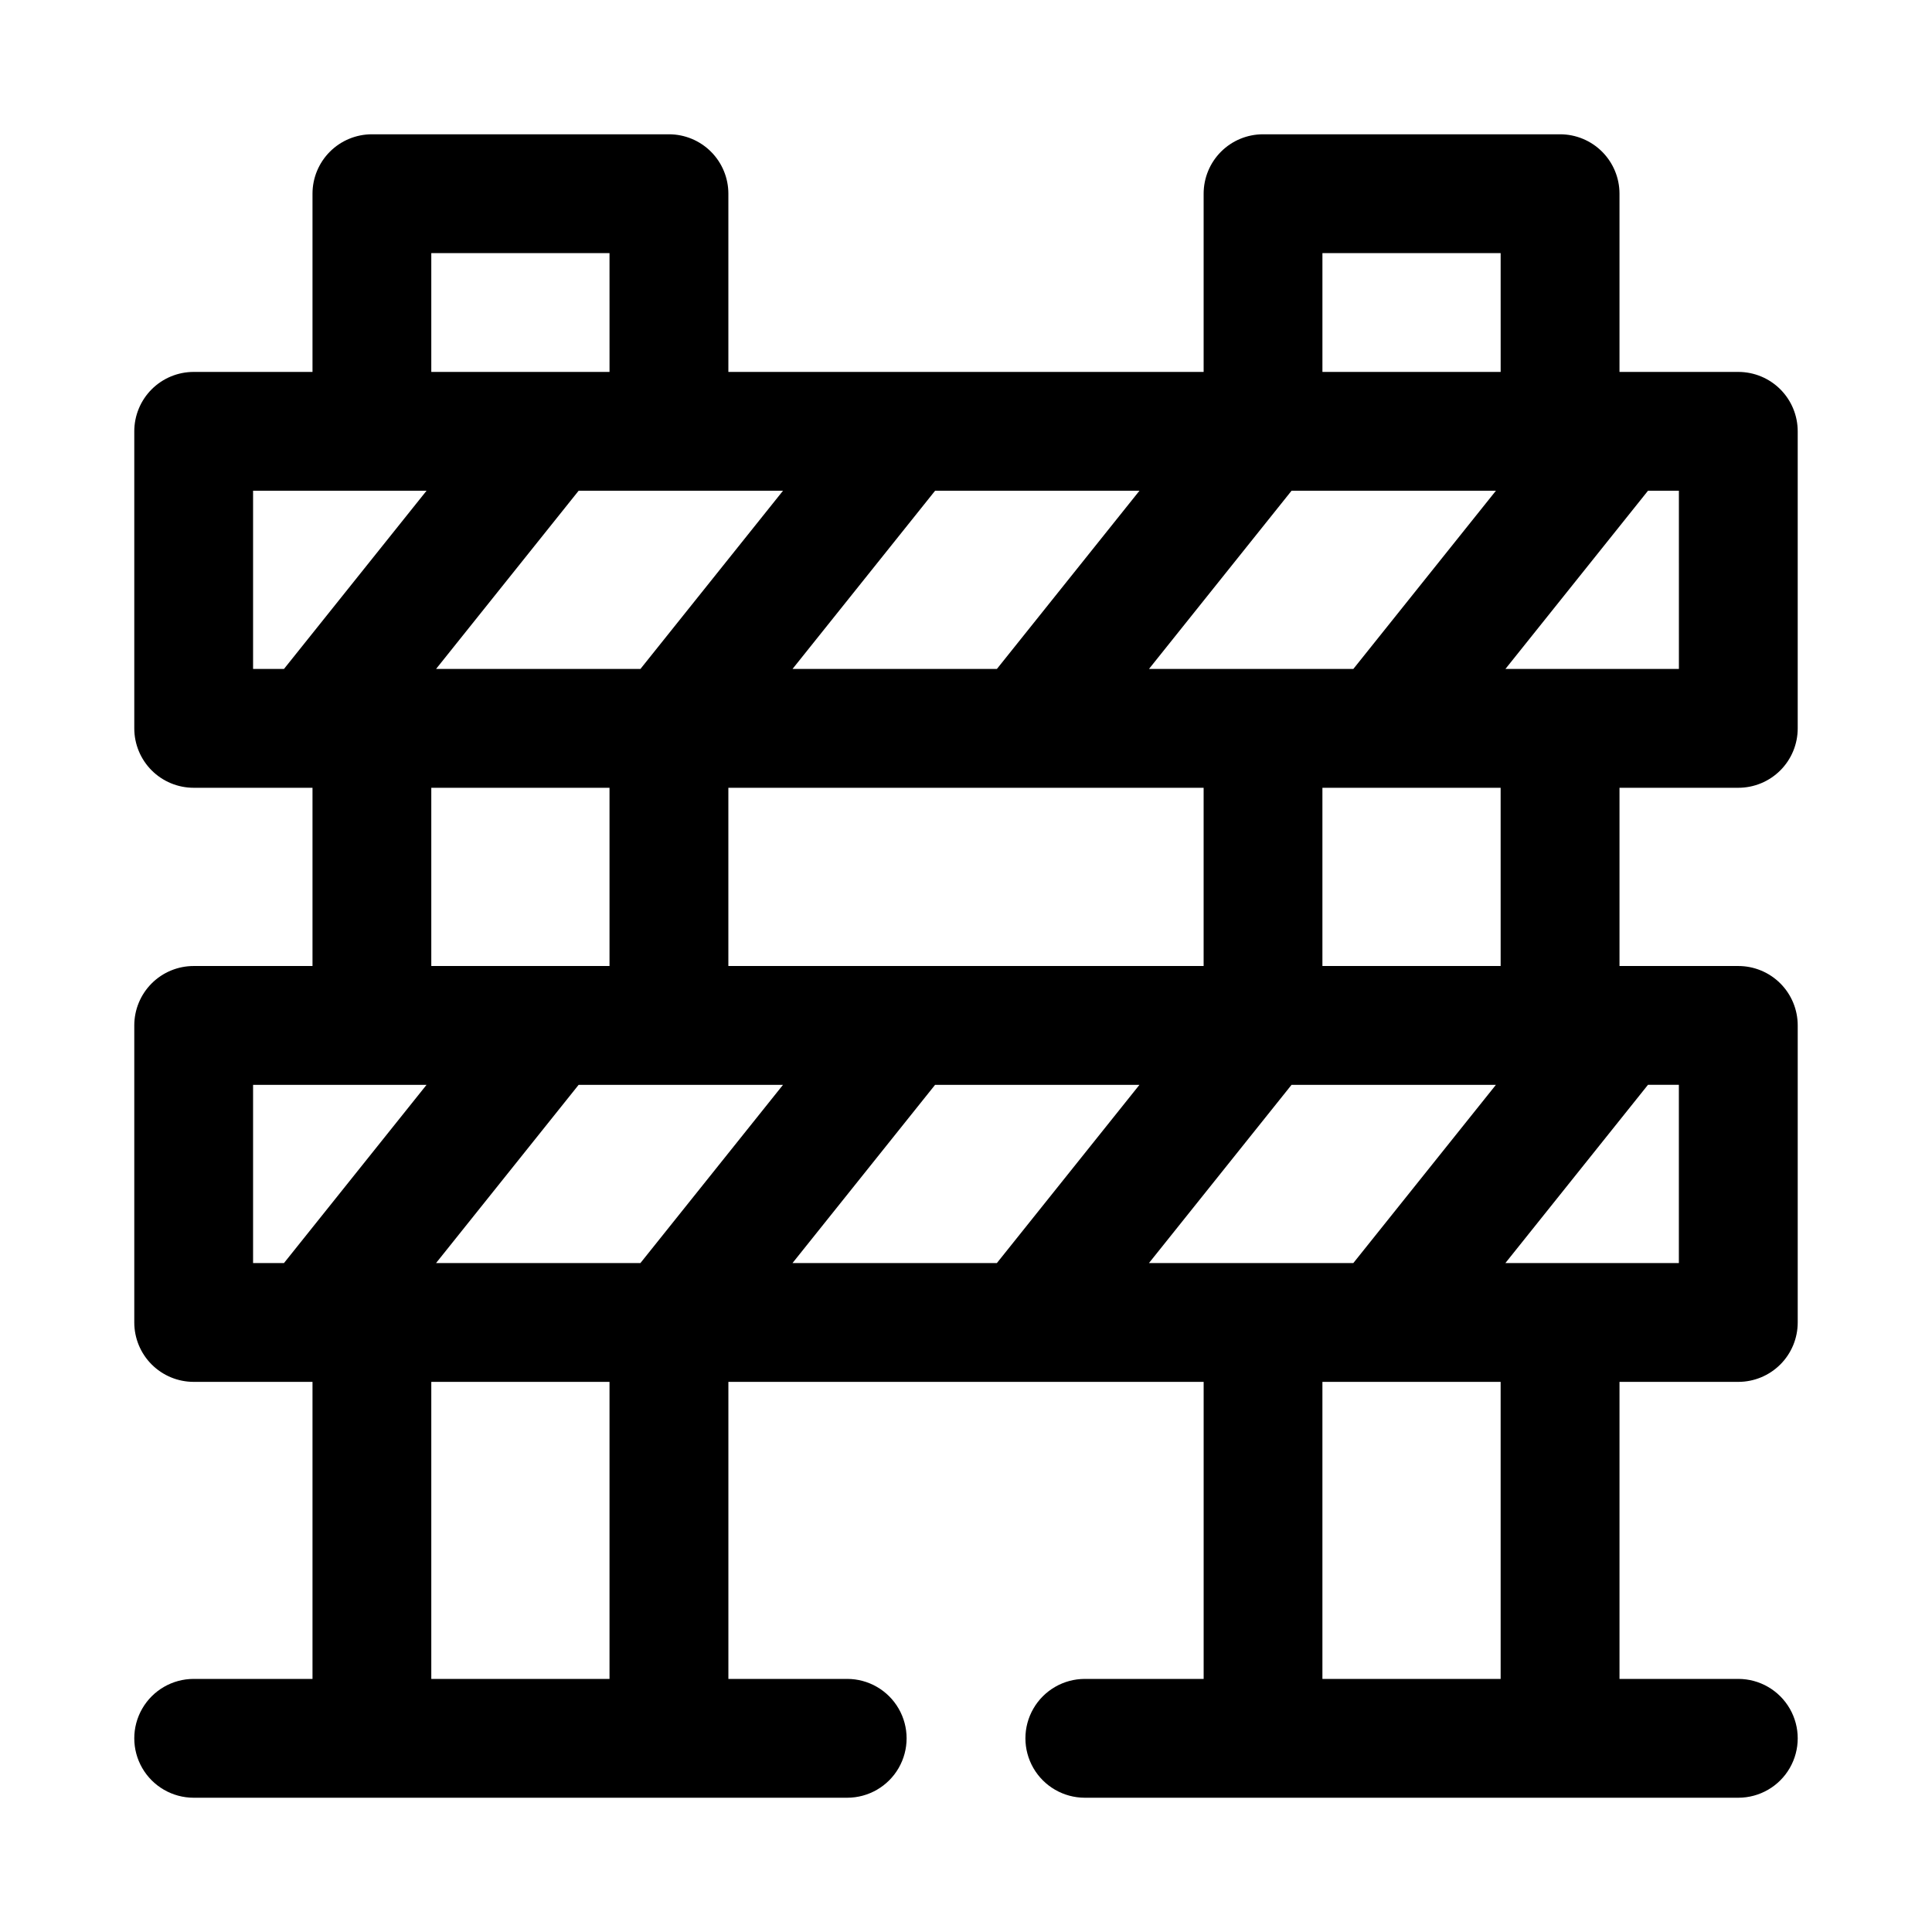 <?xml version="1.0" encoding="UTF-8"?>
<!-- Uploaded to: ICON Repo, www.iconrepo.com, Generator: ICON Repo Mixer Tools -->
<svg fill="#000000" width="800px" height="800px" version="1.1" viewBox="144 144 512 512" xmlns="http://www.w3.org/2000/svg">
 <path d="m604.67 352.77c4.176 0 8.18-1.656 11.133-4.609 2.953-2.953 4.609-6.957 4.609-11.133v-78.723c0-4.176-1.656-8.18-4.609-11.133-2.953-2.953-6.957-4.609-11.133-4.609h-31.488v-47.234c0-4.176-1.66-8.18-4.613-11.133-2.953-2.949-6.957-4.609-11.133-4.609h-78.719c-4.176 0-8.18 1.66-11.133 4.609-2.953 2.953-4.609 6.957-4.609 11.133v47.234h-125.95v-47.234c0-4.176-1.66-8.18-4.613-11.133-2.953-2.949-6.957-4.609-11.133-4.609h-78.719c-4.176 0-8.18 1.66-11.133 4.609-2.953 2.953-4.613 6.957-4.613 11.133v47.234h-31.488c-4.176 0-8.18 1.656-11.133 4.609-2.949 2.953-4.609 6.957-4.609 11.133v78.723c0 4.176 1.66 8.18 4.609 11.133 2.953 2.953 6.957 4.609 11.133 4.609h31.488v47.23l-31.488 0.004c-4.176 0-8.18 1.656-11.133 4.609-2.949 2.953-4.609 6.957-4.609 11.133v78.719c0 4.176 1.66 8.184 4.609 11.133 2.953 2.953 6.957 4.613 11.133 4.613h31.488v78.719h-31.488c-5.625 0-10.82 3.004-13.633 7.875-2.812 4.871-2.812 10.871 0 15.742 2.812 4.871 8.008 7.871 13.633 7.871h173.19c5.625 0 10.82-3 13.633-7.871 2.812-4.871 2.812-10.871 0-15.742-2.812-4.871-8.008-7.875-13.633-7.875h-31.488v-78.719h125.95v78.719h-31.488c-5.625 0-10.824 3.004-13.637 7.875-2.812 4.871-2.812 10.871 0 15.742 2.812 4.871 8.012 7.871 13.637 7.871h173.18c5.625 0 10.82-3 13.633-7.871 2.812-4.871 2.812-10.871 0-15.742-2.812-4.871-8.008-7.875-13.633-7.875h-31.488v-78.719h31.488c4.176 0 8.18-1.66 11.133-4.613 2.953-2.949 4.609-6.957 4.609-11.133v-78.719c0-4.176-1.656-8.18-4.609-11.133-2.953-2.953-6.957-4.609-11.133-4.609h-31.488v-47.234zm-15.742-31.488h-45.977l37.785-47.23h8.188zm-140.44 0 37.785-47.23h54.16l-37.785 47.23zm0 157.44 37.785-47.23h54.16l-37.785 47.23zm-94.465 0 37.785-47.23h54.16l-37.785 47.23zm-2.519-47.23-37.785 47.23h-54.16l37.785-47.23zm0-157.44-37.785 47.23h-54.16l37.785-47.23zm94.465 0-37.785 47.23h-54.16l37.785-47.23zm17.004 125.95h-125.95v-47.234h125.95zm31.484-188.93h47.23l0.004 31.488h-47.234zm-236.16 0h47.23l0.004 31.488h-47.234zm-47.23 62.977h45.973l-37.785 47.23h-8.188zm47.23 78.719h47.23v47.23l-47.23 0.004zm-47.23 78.723h45.973l-37.785 47.23h-8.188zm47.23 78.719h47.23v78.719h-47.23zm283.39 78.719h-47.234v-78.719h47.23zm47.23-110.21h-45.973l37.785-47.23h8.188zm-47.23-78.719h-47.234v-47.234h47.23z"/>
</svg>